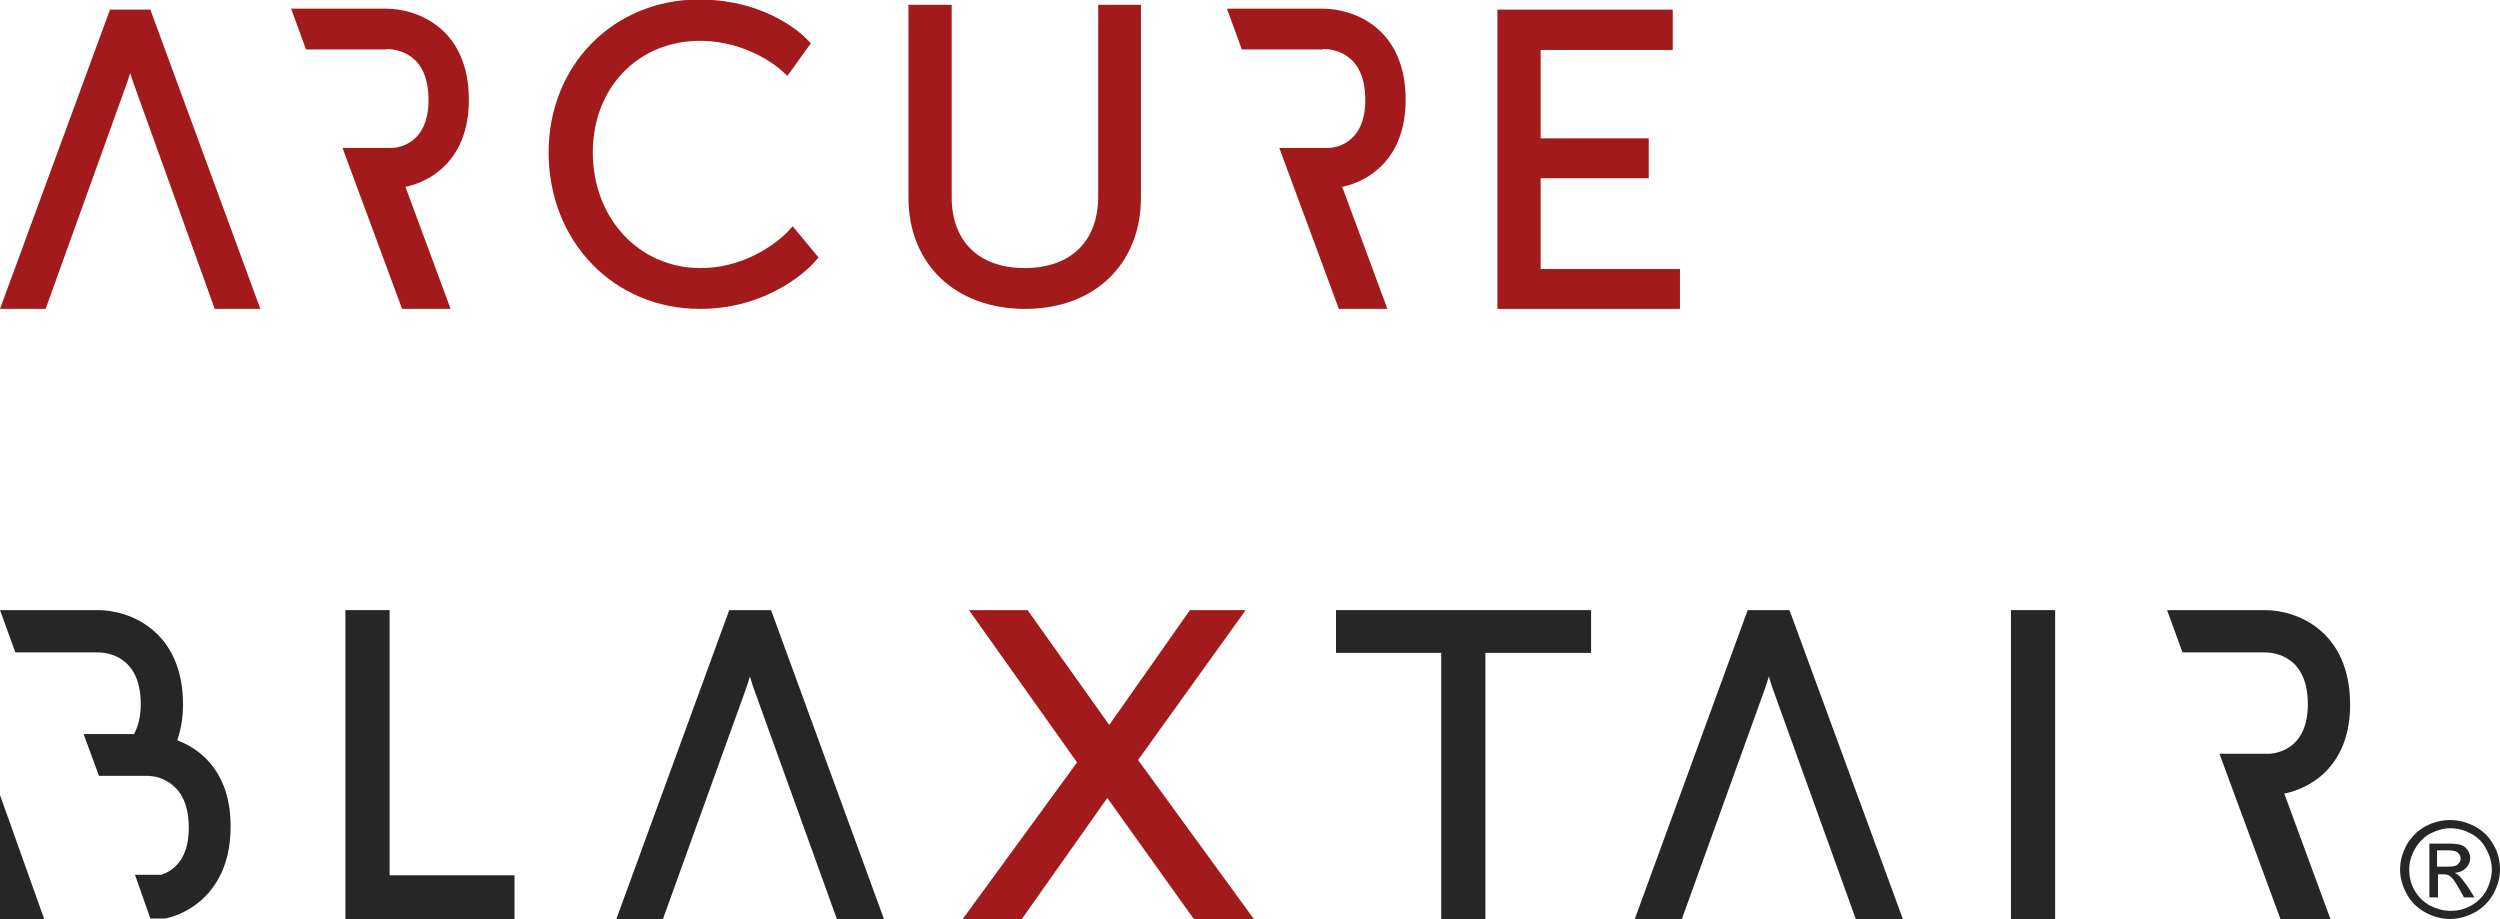 <svg xmlns="http://www.w3.org/2000/svg" xmlns:xlink="http://www.w3.org/1999/xlink" id="Calque_1" x="0px" y="0px" viewBox="0 0 520.4 191.3" style="enable-background:new 0 0 520.4 191.3;" xml:space="preserve"><style type="text/css">	.st0{fill:#A21A1C;}	.st1{fill:#262626;}</style><g>	<g>		<polygon class="st0" points="259.3,127 247.7,127 230.9,150.9 213.9,127 201.7,127 224.2,158.7 200.4,191.3 212.7,191.3    230.5,166.1 248.5,191.3 261,191.3 236.9,158.2   "></polygon>		<g>			<path class="st1" d="M519,175.8c-0.9-1.7-2.2-2.9-3.9-3.8c-1.7-0.9-3.4-1.3-5.1-1.3c-1.7,0-3.4,0.4-5.1,1.3    c-1.7,0.9-2.9,2.2-3.9,3.8c-0.9,1.7-1.4,3.4-1.4,5.2c0,1.8,0.5,3.5,1.4,5.1c0.9,1.7,2.2,2.9,3.8,3.8c1.6,0.9,3.4,1.4,5.2,1.4    c1.8,0,3.5-0.5,5.2-1.4c1.6-0.9,2.9-2.2,3.8-3.8c0.9-1.6,1.4-3.4,1.4-5.1C520.4,179.2,520,177.4,519,175.8z M517.6,185.3    c-0.8,1.4-1.8,2.4-3.2,3.2c-1.4,0.8-2.8,1.1-4.3,1.1c-1.5,0-2.9-0.4-4.3-1.1c-1.4-0.8-2.4-1.8-3.2-3.2c-0.8-1.4-1.1-2.8-1.1-4.3    c0-1.5,0.4-2.9,1.2-4.3c0.8-1.4,1.9-2.5,3.2-3.2c1.4-0.7,2.8-1.1,4.2-1.1c1.4,0,2.9,0.4,4.2,1.1c1.4,0.7,2.5,1.8,3.2,3.2    c0.8,1.4,1.2,2.8,1.2,4.3C518.7,182.5,518.3,183.9,517.6,185.3z"></path>			<path class="st1" d="M511.9,182.3c-0.2-0.2-0.6-0.4-0.9-0.6c1-0.1,1.7-0.4,2.3-1c0.6-0.6,0.9-1.3,0.9-2.1c0-0.6-0.2-1.1-0.5-1.6    c-0.3-0.5-0.8-0.9-1.4-1.1c-0.6-0.2-1.5-0.3-2.8-0.3h-3.8v11.2h1.8V182h1.1c0.6,0,1.1,0.1,1.4,0.4c0.5,0.3,1.1,1.2,1.9,2.6l1,1.8    h2.2l-1.4-2.2C512.9,183.5,512.3,182.7,511.9,182.3z M509.5,180.4h-2.2v-3.4h2c0.9,0,1.5,0.1,1.8,0.2c0.3,0.1,0.6,0.3,0.8,0.6    c0.2,0.3,0.3,0.6,0.3,0.9c0,0.5-0.2,0.9-0.6,1.2C511.3,180.3,510.6,180.4,509.5,180.4z"></path>		</g>		<path class="st1" d="M489.2,146.7c0-15.4-11.1-19.7-17.7-19.7h-20.4l3.2,8.8h17.1c2.1,0,9,0.8,9,10.8c0,9.8-7.1,10.2-7.9,10.3   h-10.5l12.7,34.4h10.4l-9.6-26.1C481.4,164,489.2,159.1,489.2,146.7z"></path>		<path class="st1" d="M138,191.3l17.2-47.7c0.3-0.8,0.6-1.8,0.9-2.8c0.3,1,0.6,2,0.9,2.8l17.2,47.7h9.8L160.5,127h-8.7l-23.5,64.3   H138z"></path>		<path class="st1" d="M350.1,191.3l17.2-47.7c0.3-0.8,0.6-1.8,0.9-2.8c0.3,1,0.6,2,0.9,2.8l17.2,47.7h9.8L372.5,127h-8.7   l-23.5,64.3H350.1z"></path>		<rect x="418.6" y="127" class="st1" width="9.2" height="64.3"></rect>		<polygon class="st1" points="331.2,127 278.1,127 278.1,135.9 300,135.9 300,191.3 309.2,191.3 309.2,135.9 331.2,135.9   "></polygon>		<polygon class="st1" points="81.1,182.2 81.1,127 71.9,127 71.9,191.3 107.1,191.3 107.1,182.2   "></polygon>		<g>			<path class="st1" d="M36.9,154.1c0.7-2.1,1.2-4.5,1.2-7.4c0-15.4-11.1-19.7-17.7-19.7H0l3.2,8.8h17.1c2.1,0,9,0.8,9,10.8    c0,2.7-0.6,4.7-1.4,6.2H17.4l3.2,8.7h9.8c0.4,0,0.9,0,1.4,0.1c0.9,0.1,1.9,0.4,2.9,1c2.3,1.3,4.6,3.9,4.6,9.7    c0,6.8-3.4,9-5.7,9.8h-5.5l3.2,9.1h3.1h0l0,0c5.8-1.2,13.6-6.6,13.6-19C48.1,161.5,42.5,156.2,36.9,154.1z"></path>			<polygon class="st1" points="0,182.5 0,191.3 3,191.3 3,191.3 9.2,191.3 9.2,191.3 0,165.5    "></polygon>		</g>	</g>	<g>		<path class="st0" d="M145.7,64.3c15.1,0,23.5-9.3,23.8-9.7l0.9-1l-5.4-6.5l-1.2,1.3c-0.1,0.1-7,7.4-18,7.4   c-12.8,0-22.4-10.4-22.4-24.1c0-13.4,9.4-23.2,22.3-23.2c10.3,0,16.9,6.1,16.9,6.1l1.3,1.2l4.9-6.8l-0.9-0.9   c-0.3-0.3-7.8-8.2-22.4-8.2c-17.8,0-31.3,13.7-31.3,31.8C114.2,50.3,127.8,64.3,145.7,64.3"></path>		<path class="st0" d="M213.4,64.3c14.4,0,24.1-9.3,24.1-23.2V1h-8.9v39.9c0,9.3-5.7,14.9-15.3,14.9c-9.5,0-15.2-5.5-15.2-14.8V1h-9   v40.1C189.1,55,198.9,64.3,213.4,64.3"></path>		<polygon class="st0" points="349.7,56 320.7,56 320.7,37.1 343.2,37.1 343.2,28.8 320.7,28.8 320.7,10.4 348.2,10.4 348.2,2    311.7,2 311.7,64.3 349.7,64.3   "></polygon>		<path class="st0" d="M9.5,64.3l16.7-46.4c0.3-0.8,0.6-1.7,0.9-2.7c0.3,1,0.6,1.9,0.9,2.7l16.7,46.4h9.5L31.3,2h-8.4L0,64.3H9.5z"></path>		<path class="st0" d="M80.4,10.2c2.1,0,8.8,0.8,8.8,10.6c0,9.6-6.9,10-7.7,10H71.3l12.4,33.5h10.1l-9.4-25.4   c5.7-1.2,13.2-6,13.2-18.1c0-15-10.8-19-17.3-19H60.6l3.1,8.5H80.4z"></path>		<path class="st0" d="M275.4,10.2c2.1,0,8.8,0.8,8.8,10.6c0,9.6-6.9,10-7.7,10h-10.2l12.4,33.5h10.1l-9.4-25.4   c5.7-1.2,13.2-6,13.2-18.1c0-15-10.8-19-17.3-19h-19.9l3.1,8.5H275.4z"></path>	</g></g></svg>